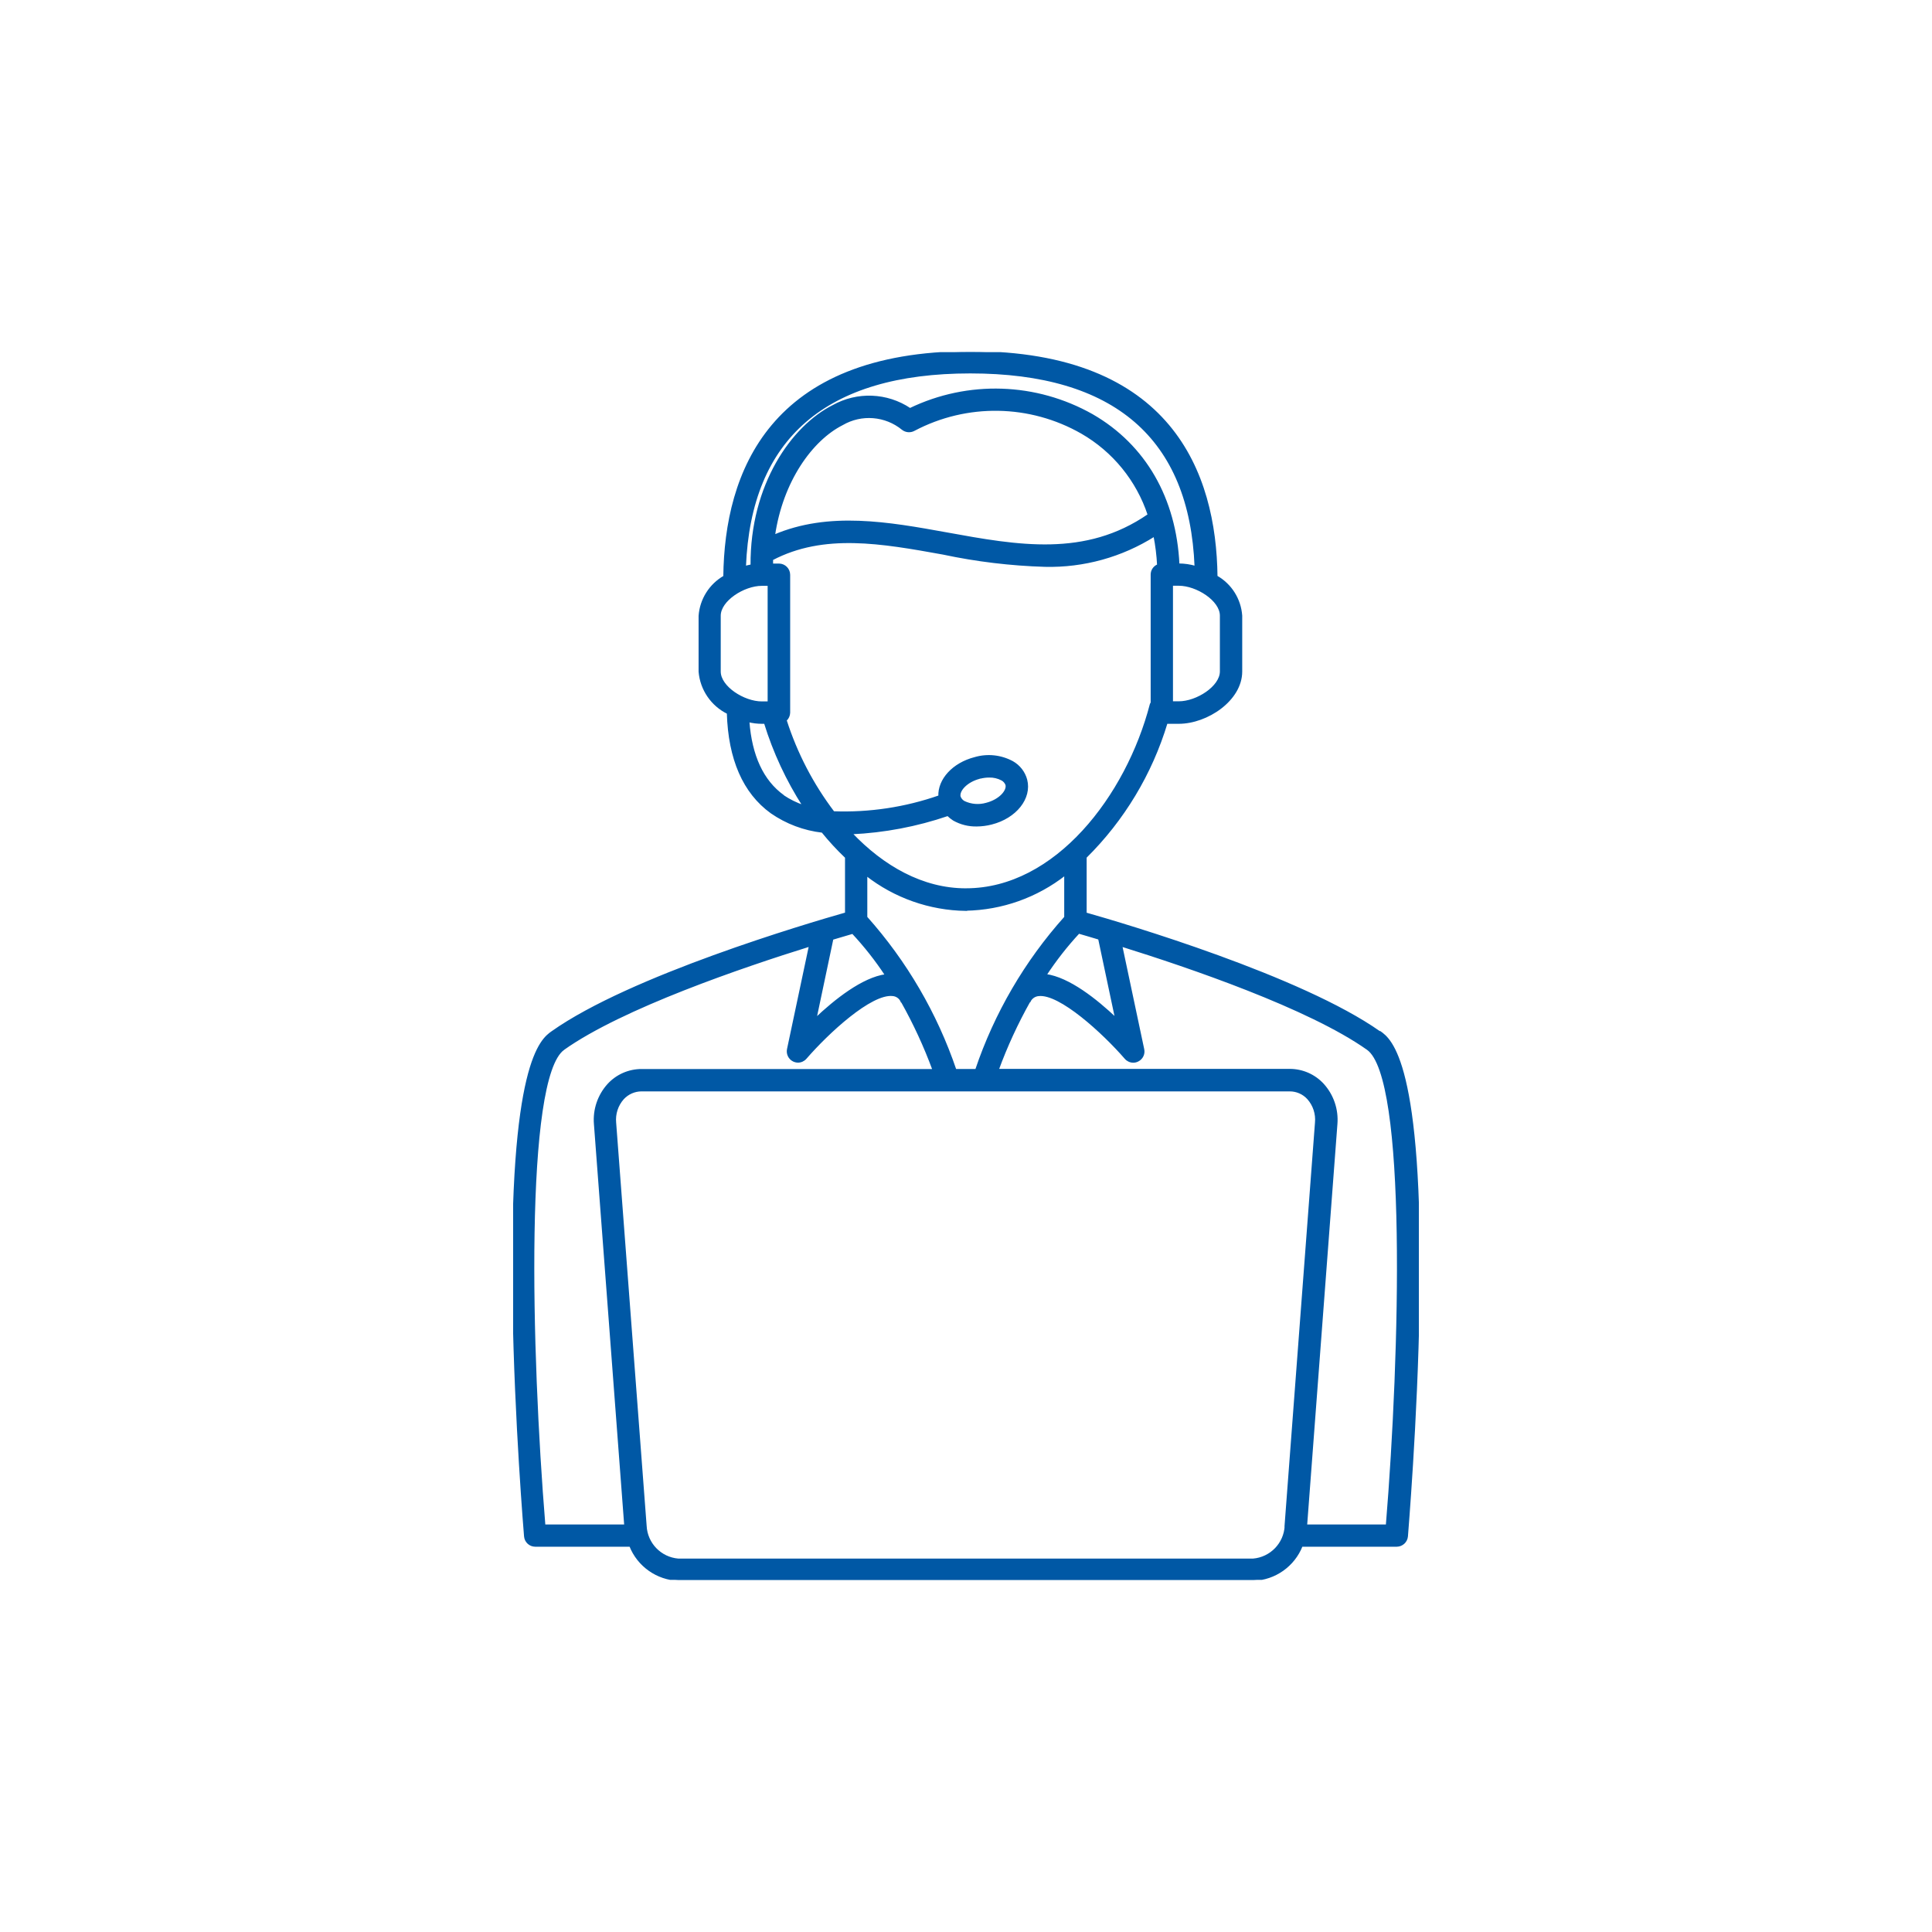 <?xml version="1.0" encoding="UTF-8"?> <svg xmlns="http://www.w3.org/2000/svg" xmlns:xlink="http://www.w3.org/1999/xlink" id="Capa_1" viewBox="0 0 1000 1000"><defs><style>.cls-1,.cls-2{fill:none;}.cls-3{clip-path:url(#clippath);}.cls-4{fill:#0058a5;}.cls-2{stroke:#0058a5;stroke-miterlimit:10;}</style><clipPath id="clippath"><rect class="cls-1" x="265.6" y="182.26" width="468.8" height="635.47"></rect></clipPath></defs><g id="Grupo_2792"><g class="cls-3"><g id="Grupo_2791"><path id="Trazado_7438" class="cls-4" d="M714.07,534.24c-40.61-28.67-131.85-55.72-152.12-61.44v-29.09c19.54-19.33,33.94-43.25,41.88-69.57h6.29c14.62,0,32.35-11.84,32.35-26.56v-28.89c-.59-8.48-5.39-16.1-12.79-20.29-.63-53.5-23.51-116.14-127.4-116.14s-126.78,62.65-127.4,116.18c-7.38,4.23-12.18,11.85-12.79,20.34v28.89c.78,9.21,6.33,17.33,14.62,21.4,.7,23.79,8.26,41.17,22.53,51.48,7.85,5.44,16.93,8.86,26.42,9.95,3.78,4.68,7.86,9.1,12.22,13.24v29.02c-20.27,5.77-111.59,32.75-152.12,61.45-5.42,3.86-22.06,15.59-19.99,140.95,.99,60.74,5.93,119.5,5.98,120.05,.23,2.76,2.54,4.87,5.3,4.87h49.17c4.08,10.33,13.9,17.26,25,17.66h297.54c11.1-.39,20.92-7.32,25-17.66h49.19c2.76-.02,5.05-2.13,5.3-4.87,0-.57,5.02-59.32,6.02-120.06,2.05-125.35-14.55-137.09-19.99-140.97l-.21,.05Zm-145.17-48.35l8.76,41.38c-10.17-9.63-24.37-21.01-36.44-22.62,5.1-7.76,10.83-15.09,17.14-21.89,2.33,.7,5.93,1.7,10.53,3.11v.02Zm-69.02-25.6c-22.39,0-42.8-11.65-59.25-28.96,17.01-.77,33.83-3.96,49.95-9.47,.92,.9,1.93,1.7,3.01,2.41,3.65,2.07,7.8,3.11,12.01,3.01,2.56-.02,5.1-.35,7.58-.99,12.57-3.18,20.46-13.2,18-22.67-1.05-3.9-3.63-7.21-7.14-9.19-5.97-3.23-12.97-3.97-19.49-2.05-11.23,2.9-18.72,11.22-18.36,19.77-17.58,6.15-36.15,8.95-54.76,8.26-10.89-14.36-19.26-30.46-24.75-47.62,1.12-.98,1.77-2.39,1.81-3.88v-71.41c-.02-2.92-2.37-5.28-5.29-5.3h-3.55v-2.68c26.77-14.05,56.71-8.69,88.46-2.97,17.36,3.69,35.02,5.82,52.76,6.35,20.01,.47,39.72-4.98,56.64-15.68,1.01,5.05,1.64,10.17,1.9,15.32-2.01,.78-3.33,2.72-3.32,4.87v66.32s-.28,.48-.42,.78c-12.36,47.63-49.23,95.77-95.63,95.77h-.14Zm7.28-57.7c1.59-.42,3.23-.63,4.87-.63,2.29-.06,4.55,.48,6.57,1.55,1.08,.57,1.91,1.53,2.33,2.68,.77,3.18-3.46,8.05-10.38,9.82-3.82,1.1-7.91,.77-11.51-.92-1.08-.57-1.91-1.53-2.33-2.68-.77-3.18,3.46-8.05,10.38-9.82h.07Zm-106.51-125.36c4.09-28.25,19.41-49.58,35.31-57.63,9.9-5.77,22.35-4.78,31.22,2.47,1.7,1.34,4.04,1.53,5.93,.48,27.27-14.4,60.01-13.86,86.78,1.44,16.4,9.42,28.74,24.57,34.66,42.53h-.07c-32.62,22.53-67.59,16.25-104.52,9.53-30.03-5.42-60.97-10.93-89.34,1.2m231.29,70.26c0,8.05-12.43,15.97-21.75,15.97h-3.53v-60.81h3.53c9.32,0,21.75,7.91,21.75,15.97v28.88Zm-129.69-154.74c74.84,0,113.98,33.9,116.59,100.64-2.82-.83-5.75-1.26-8.69-1.27h-.14c-1.62-34.09-17.3-61.52-44.68-77.33-29.02-16.42-64.24-17.58-94.28-3.11-11.93-7.97-27.32-8.57-39.84-1.55-21,10.59-42.47,40.72-42.2,82.48-1.13,.21-2.26,.48-3.38,.78,2.63-66.74,41.76-100.64,116.62-100.64h0Zm-129.67,125.92c0-8.05,12.43-15.97,21.75-15.97h3.53v60.82h-3.53c-9.32,0-21.75-7.91-21.75-15.97v-28.89Zm32.83,93.22c-10.66-7.7-16.66-20.69-18-38.63,2.27,.56,4.59,.84,6.93,.85h1.62c4.69,15.21,11.44,29.7,20.05,43.09-3.75-1.26-7.31-3.01-10.59-5.21v-.09Zm94.48,58.97c18.69-.33,36.77-6.75,51.48-18.29v22.18c-20.55,22.95-36.23,49.84-46.09,79.03h-10.72c-9.91-29.17-25.6-56.04-46.11-79.03v-21.95c14.72,11.51,32.8,17.88,51.48,18.15l-.03-.09Zm-58.52,11.95c6.35,6.8,12.12,14.12,17.23,21.89-12.04,1.62-26.27,13-36.44,22.6l8.73-41.39,10.53-3.11h-.05Zm-149.59,60.1c30.36-21.47,92.58-42.66,127.47-53.52l-11.37,53.67c-.49,2.37,.68,4.78,2.84,5.86,.72,.35,1.52,.55,2.32,.57,1.55,0,3.01-.67,4.03-1.84,11.43-13.2,33.7-33.83,45-32.63,2.07,.15,3.88,1.46,4.66,3.39h.14c6.37,11.34,11.83,23.17,16.32,35.38h-151.02c-6.58-.03-12.86,2.72-17.3,7.57-5.04,5.57-7.55,12.98-6.92,20.46l15.68,207.71h-41.81c-7.35-89.6-10.89-231.84,9.95-246.59v-.04Zm373.7,246.83c-.44,9.22-7.65,16.68-16.85,17.45H351.05c-9.2-.77-16.41-8.23-16.85-17.45l-15.78-208.69c-.43-4.56,1.05-9.09,4.1-12.5,2.46-2.65,5.91-4.17,9.53-4.18h335.46c3.62-.02,7.09,1.49,9.53,4.17,3.04,3.41,4.53,7.94,4.09,12.5l-15.75,208.7h.05Zm52.4-.21h-41.78l15.68-207.77c.61-7.49-1.9-14.89-6.94-20.46-4.44-4.85-10.72-7.6-17.3-7.58h-151.05c4.48-12.23,9.94-24.07,16.31-35.43h.14c.86-1.84,2.64-3.08,4.66-3.24,11.02-1.27,33.54,19.42,45,32.63,1.01,1.17,2.48,1.84,4.03,1.84,.81,0,1.61-.2,2.33-.57,2.18-1.07,3.36-3.49,2.83-5.86l-11.37-53.67c34.96,10.89,97.18,32.07,127.47,53.52,20.91,14.76,17.3,157,9.95,246.62l.02-.02Z"></path><path id="Trazado_7439" class="cls-2" d="M714.07,534.24c-40.61-28.67-131.85-55.72-152.12-61.44v-29.09c19.54-19.33,33.94-43.25,41.88-69.57h6.29c14.62,0,32.35-11.84,32.35-26.56v-28.89c-.59-8.48-5.39-16.1-12.79-20.29-.63-53.5-23.51-116.14-127.4-116.14s-126.78,62.65-127.4,116.18c-7.38,4.23-12.18,11.85-12.79,20.34v28.89c.78,9.21,6.33,17.33,14.62,21.4,.7,23.79,8.26,41.17,22.53,51.48,7.85,5.44,16.93,8.86,26.42,9.95,3.78,4.68,7.86,9.1,12.22,13.24v29.02c-20.27,5.77-111.59,32.75-152.12,61.45-5.42,3.86-22.06,15.59-19.99,140.95,.99,60.74,5.93,119.5,5.98,120.05,.23,2.76,2.54,4.87,5.3,4.87h49.17c4.08,10.33,13.9,17.26,25,17.66h297.54c11.1-.39,20.92-7.32,25-17.66h49.19c2.76-.02,5.05-2.13,5.3-4.87,0-.57,5.02-59.32,6.02-120.06,2.05-125.35-14.55-137.09-19.99-140.97l-.21,.05Zm-145.17-48.35l8.76,41.38c-10.17-9.63-24.37-21.01-36.44-22.62,5.1-7.76,10.83-15.09,17.14-21.89,2.33,.7,5.93,1.7,10.53,3.11v.02Zm-69.02-25.6c-22.39,0-42.8-11.65-59.25-28.96,17.01-.77,33.83-3.96,49.95-9.47,.92,.9,1.93,1.7,3.01,2.41,3.65,2.07,7.8,3.11,12.01,3.01,2.56-.02,5.1-.35,7.58-.99,12.57-3.18,20.46-13.2,18-22.67-1.05-3.9-3.63-7.21-7.14-9.19-5.97-3.23-12.97-3.97-19.49-2.05-11.23,2.9-18.72,11.22-18.36,19.77-17.58,6.15-36.15,8.95-54.76,8.26-10.89-14.36-19.26-30.46-24.75-47.62,1.12-.98,1.77-2.39,1.81-3.88v-71.41c-.02-2.92-2.37-5.28-5.29-5.3h-3.55v-2.68c26.77-14.05,56.71-8.69,88.46-2.97,17.36,3.69,35.02,5.82,52.76,6.35,20.01,.47,39.72-4.98,56.64-15.68,1.01,5.05,1.64,10.17,1.9,15.32-2.01,.78-3.33,2.72-3.32,4.87v66.32s-.28,.48-.42,.78c-12.36,47.63-49.23,95.77-95.63,95.77h-.14Zm7.28-57.7c1.59-.42,3.23-.63,4.87-.63,2.29-.06,4.55,.48,6.57,1.55,1.08,.57,1.91,1.53,2.33,2.68,.77,3.18-3.46,8.05-10.38,9.82-3.82,1.1-7.91,.77-11.51-.92-1.08-.57-1.91-1.53-2.33-2.68-.77-3.18,3.46-8.05,10.38-9.82h.07Zm-106.51-125.36c4.09-28.25,19.41-49.58,35.31-57.63,9.9-5.77,22.35-4.78,31.22,2.47,1.7,1.34,4.04,1.53,5.93,.48,27.27-14.4,60.01-13.86,86.78,1.44,16.4,9.42,28.74,24.57,34.66,42.53h-.07c-32.62,22.53-67.59,16.25-104.52,9.53-30.03-5.44-60.97-10.95-89.33,1.2l.02-.02Zm231.26,70.29c0,8.05-12.43,15.97-21.75,15.97h-3.53v-60.81h3.53c9.32,0,21.75,7.91,21.75,15.97v28.88Zm-129.69-154.74c74.84,0,113.98,33.9,116.59,100.64-2.82-.83-5.75-1.26-8.69-1.27h-.14c-1.62-34.09-17.3-61.52-44.68-77.33-29.02-16.42-64.24-17.58-94.28-3.11-11.93-7.97-27.32-8.57-39.84-1.55-21,10.59-42.47,40.72-42.2,82.48-1.13,.21-2.26,.48-3.38,.78,2.63-66.74,41.76-100.64,116.62-100.64h0Zm-129.67,125.92c0-8.05,12.43-15.97,21.75-15.97h3.53v60.82h-3.53c-9.32,0-21.75-7.91-21.75-15.97v-28.89Zm32.83,93.22c-10.66-7.7-16.66-20.69-18-38.63,2.27,.56,4.59,.84,6.93,.85h1.62c4.69,15.21,11.44,29.7,20.05,43.09-3.75-1.26-7.31-3.01-10.59-5.21v-.09Zm94.48,58.97c18.69-.33,36.77-6.75,51.48-18.29v22.18c-20.55,22.95-36.23,49.84-46.09,79.03h-10.72c-9.91-29.17-25.6-56.04-46.11-79.03v-21.95c14.72,11.51,32.8,17.88,51.48,18.15l-.03-.09Zm-58.52,11.95c6.35,6.8,12.12,14.12,17.23,21.89-12.04,1.62-26.27,13-36.44,22.6l8.73-41.39,10.53-3.11h-.05Zm-149.59,60.1c30.36-21.47,92.58-42.66,127.47-53.52l-11.37,53.67c-.49,2.37,.68,4.78,2.84,5.86,.72,.35,1.52,.55,2.32,.57,1.55,0,3.01-.67,4.03-1.84,11.43-13.2,33.7-33.83,45-32.63,2.07,.15,3.88,1.46,4.66,3.39h.14c6.37,11.34,11.83,23.17,16.32,35.38h-151.02c-6.58-.03-12.86,2.72-17.3,7.57-5.04,5.57-7.55,12.98-6.92,20.46l15.68,207.71h-41.81c-7.35-89.6-10.89-231.84,9.95-246.59v-.04Zm373.7,246.83c-.44,9.22-7.65,16.68-16.85,17.45H351.05c-9.2-.77-16.41-8.23-16.85-17.45l-15.78-208.69c-.43-4.56,1.05-9.09,4.1-12.5,2.46-2.65,5.91-4.17,9.53-4.18h335.46c3.62-.02,7.09,1.49,9.53,4.17,3.04,3.41,4.53,7.94,4.09,12.5l-15.75,208.7h.05Zm52.4-.21h-41.78l15.68-207.77c.61-7.49-1.9-14.89-6.94-20.46-4.44-4.85-10.72-7.6-17.3-7.58h-151.05c4.48-12.23,9.94-24.07,16.31-35.43h.14c.86-1.84,2.64-3.08,4.66-3.24,11.02-1.27,33.54,19.42,45,32.63,1.01,1.17,2.48,1.84,4.03,1.84,.81,0,1.61-.2,2.33-.57,2.18-1.07,3.36-3.49,2.83-5.86l-11.37-53.67c34.96,10.89,97.18,32.07,127.47,53.52,20.91,14.76,17.3,157,9.95,246.62l.02-.02Z"></path></g></g></g></svg> 